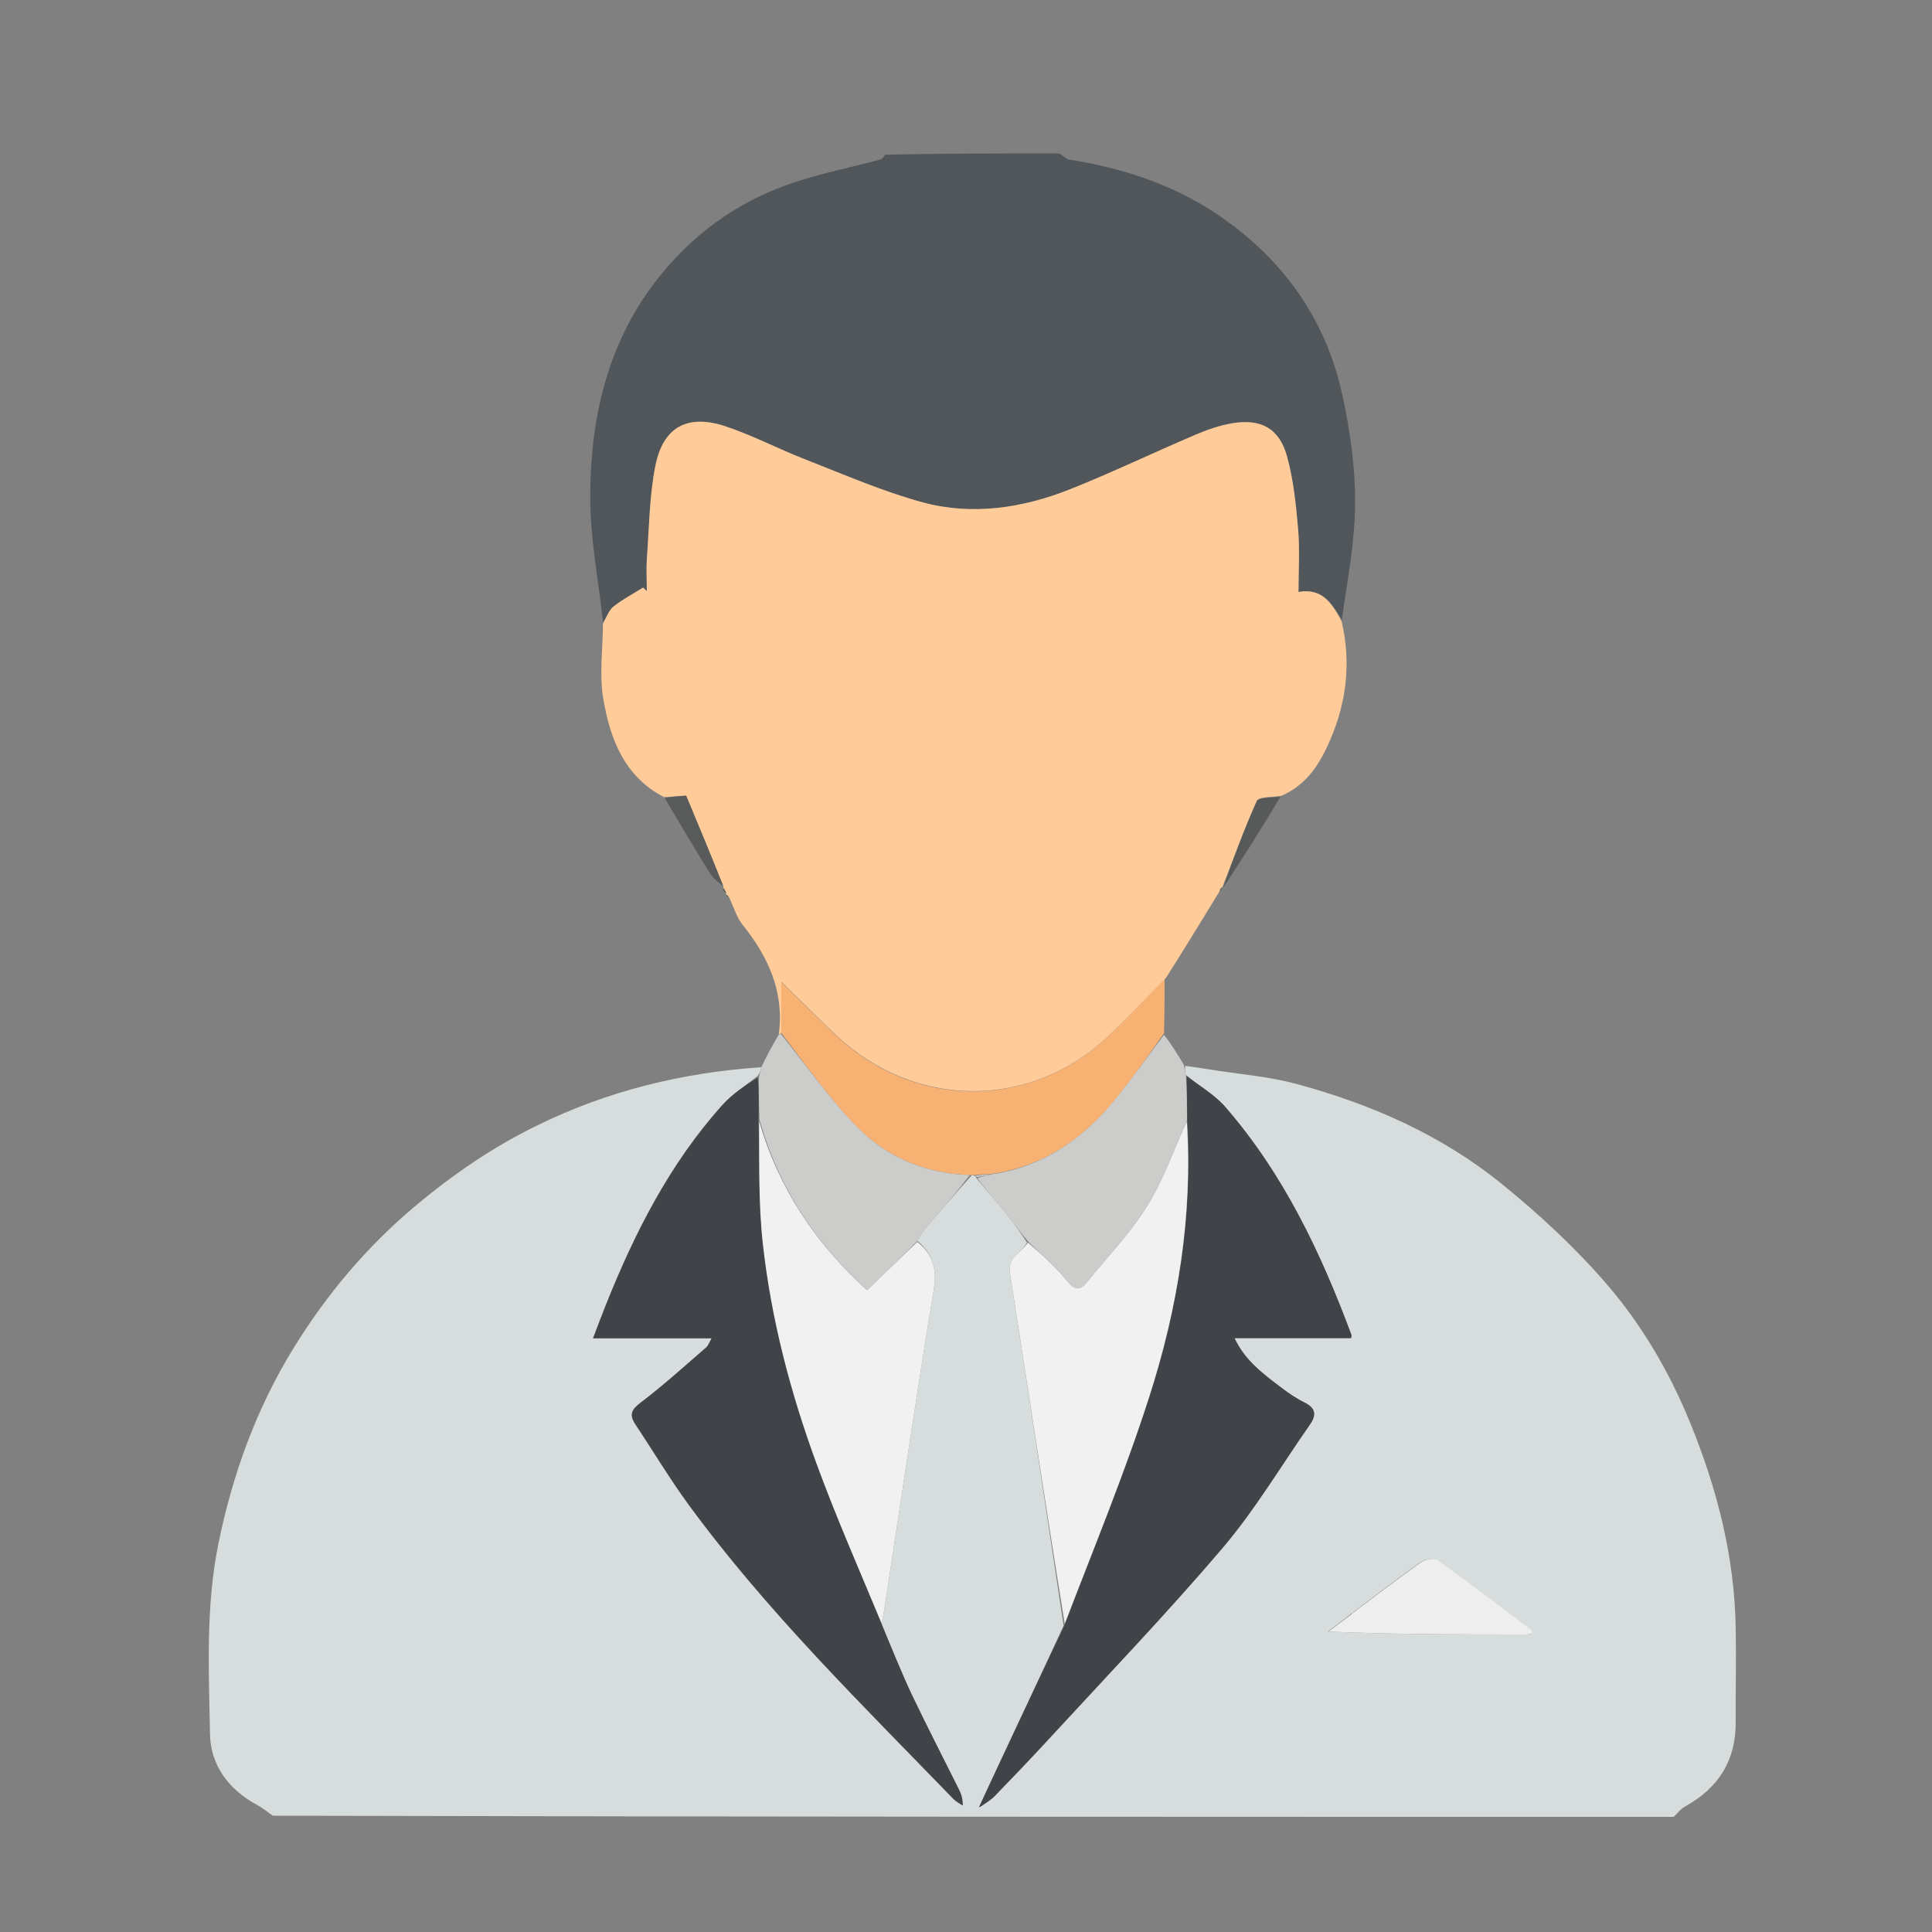 <?xml version="1.0" encoding="UTF-8"?>
<svg id="Layer_1" data-name="Layer 1" xmlns="http://www.w3.org/2000/svg" viewBox="0 0 100 100">
  <rect x="0" y="0" width="100" height="100" fill="#808080" stroke="none"/>
  <defs>
    <style>
      .cls-1 {
        fill: #d7dddd;
      }

      .cls-1, .cls-2, .cls-3, .cls-4, .cls-5, .cls-6, .cls-7, .cls-8, .cls-9, .cls-10 {
        stroke-width: 0px;
      }

      .cls-2 {
        fill: #575a59;
      }

      .cls-3 {
        fill: #51565b;
      }

      .cls-4 {
        fill: #cccccb;
      }

      .cls-5 {
        fill: #f7b172;
      }

      .cls-6 {
        fill: #fc9;
      }

      .cls-7 {
        fill: #404448;
      }

      .cls-8 {
        fill: #eee;
      }

      .cls-9 {
        fill: #585b59;
      }

      .cls-10 {
        fill: #f1f1f1;
      }
    </style>
  </defs>
  <path class="cls-1" d="m86.66,94.04c-24.16,0-48.32,0-72.54-.06-.31-.23-.55-.41-.82-.56-1.46-.79-2.4-2.05-2.43-3.65-.06-3.28-.23-6.57.43-9.85.74-3.63,1.98-7.05,3.93-10.2,1.69-2.73,3.74-5.17,6.21-7.25,1.97-1.66,4.07-3.1,6.37-4.22,3.64-1.79,7.54-2.74,11.59-3.01-.04.19-.08.33-.19.46-.65.5-1.31.93-1.82,1.49-2.73,3.04-4.55,6.63-6.05,10.39-.22.56-.43,1.13-.65,1.69h6.14c-.12.2-.17.37-.28.47-1.11.96-2.2,1.96-3.37,2.84-.49.37-.64.62-.3,1.14.93,1.4,1.79,2.84,2.78,4.19,4.05,5.52,8.94,10.3,13.68,15.2.13.14.32.23.48.34.01-.36-.09-.62-.21-.86-.81-1.63-1.65-3.25-2.43-4.89-.56-1.19-1.04-2.41-1.55-3.68.05-.26.1-.45.13-.64.85-5.54,1.66-11.09,2.57-16.63.18-1.07-.04-1.83-.85-2.53.17-.28.31-.52.49-.72.76-.89,1.53-1.78,2.32-2.66.06,0,.1,0,.16.02.03.02.08.07.09.12.46.58.93,1.09,1.37,1.62.45.55.86,1.12,1.25,1.72-.32.54-1.01.77-.89,1.56.95,6.06,1.86,12.13,2.78,18.26-1.11,2.42-2.22,4.77-3.32,7.12-.35.76-.7,1.52-1.06,2.28,0,0,0,0,.06-.02.3-.2.56-.36.77-.58.93-.96,1.86-1.93,2.77-2.92,3.02-3.29,6.12-6.52,9.02-9.92,1.68-1.97,3.01-4.23,4.5-6.36.34-.48.32-.85-.27-1.14-.42-.21-.82-.48-1.2-.77-.94-.71-1.9-1.42-2.43-2.57h6.03c0-.06.03-.12.02-.17-1.59-4.27-3.52-8.36-6.55-11.82-.55-.63-1.31-1.06-2.01-1.63-.05-.19-.07-.33-.02-.47.45.06.84.12,1.22.18,1.53.25,3.09.36,4.58.77,3.84,1.04,7.46,2.64,10.56,5.15,1.96,1.59,3.84,3.33,5.48,5.24,1.8,2.1,3.21,4.51,4.27,7.1,1.4,3.42,2.31,6.95,2.37,10.66.03,1.6-.01,3.19,0,4.79.03,2.04-.88,3.49-2.65,4.46-.21.12-.37.34-.55.51m-16.76-10.45c-.38.29-.77.58-1.15.87,3.48.15,6.86.15,10.24.15.1,0,.2-.02.31-.03-.03-.11-.02-.19-.05-.21-1.61-1.21-3.21-2.44-4.85-3.61-.17-.13-.63-.05-.84.1-1.21.86-2.39,1.76-3.67,2.73m-19.81,10.2s0,0,0,0Z"/>
  <path class="cls-3" d="m31.21,32.21c-.23-2.18-.67-4.36-.66-6.54.01-3.98.87-7.81,3.34-11.05,1.83-2.4,4.22-4.17,7.1-5.14,1.49-.5,3.05-.82,4.57-1.22.09-.03.17-.12.25-.25,2.97-.07,5.94-.07,9-.07.23.11.36.3.53.32,2.68.42,5.25,1.25,7.51,2.73,3.44,2.27,5.77,5.43,6.64,9.5.39,1.81.66,3.68.65,5.52,0,2.01-.4,4.02-.69,6.07-.5-.84-.99-1.66-2.24-1.44,0-1.14.07-2.2-.02-3.25-.11-1.27-.24-2.57-.58-3.79-.41-1.44-1.35-1.94-2.84-1.69-.65.11-1.3.34-1.91.6-2.16.92-4.28,1.94-6.46,2.81-2.47.98-5.07,1.38-7.65.68-2.09-.57-4.1-1.45-6.12-2.24-1.38-.54-2.7-1.24-4.1-1.7-1.95-.64-3.21.05-3.61,2.06-.31,1.58-.32,3.22-.44,4.83-.04.55,0,1.1,0,1.65-.06-.06-.13-.13-.19-.19-.51.32-1.06.6-1.53.98-.25.19-.37.55-.54.83Z"/>
  <path class="cls-7" d="m50.68,93.53c.35-.76.7-1.52,1.06-2.28,1.1-2.35,2.2-4.7,3.37-7.15,1.51-3.98,3.1-7.82,4.37-11.77,1.49-4.62,2.27-9.39,1.97-14.36,0-.81-.02-1.55-.03-2.28.66.52,1.43.96,1.98,1.58,3.02,3.47,4.96,7.55,6.55,11.82.02.05,0,.11-.02.17h-6.03c.53,1.15,1.49,1.86,2.43,2.57.38.29.78.56,1.2.77.59.29.61.65.27,1.14-1.49,2.13-2.83,4.39-4.5,6.36-2.89,3.4-5.99,6.63-9.02,9.92-.91.99-1.84,1.96-2.77,2.92-.21.22-.48.38-.77.58-.06.01-.05.01-.05.01Z"/>
  <path class="cls-7" d="m45.63,84.08c.52,1.21,1,2.43,1.56,3.62.78,1.64,1.62,3.26,2.43,4.89.12.24.22.49.21.86-.16-.11-.34-.2-.48-.34-4.74-4.9-9.63-9.68-13.68-15.2-.99-1.35-1.85-2.8-2.78-4.19-.34-.51-.19-.77.3-1.14,1.17-.89,2.26-1.88,3.37-2.84.11-.1.16-.26.28-.47h-6.14c.21-.56.42-1.12.65-1.69,1.5-3.76,3.32-7.35,6.05-10.39.51-.57,1.17-1,1.82-1.42.06.76.06,1.44.04,2.19.06,2.17,0,4.28.23,6.35.44,3.94,1.45,7.78,2.81,11.5,1.03,2.79,2.22,5.51,3.34,8.26Z"/>
  <path class="cls-10" d="m45.63,84.02c-1.12-2.69-2.32-5.41-3.34-8.19-1.37-3.72-2.38-7.55-2.81-11.5-.23-2.08-.17-4.18-.19-6.31,1,3.48,2.93,6.35,5.59,8.76.36-.35.62-.6.88-.85.57-.55,1.15-1.1,1.72-1.65.81.65,1.03,1.4.85,2.47-.91,5.53-1.72,11.08-2.57,16.63-.03.19-.08.38-.13.64Z"/>
  <path class="cls-10" d="m61.43,58.06c.31,4.89-.47,9.66-1.96,14.28-1.27,3.95-2.86,7.79-4.36,11.7-.98-6.04-1.89-12.11-2.84-18.17-.12-.78.56-1.02.94-1.55.76.65,1.46,1.29,2.06,2.02.38.46.65.44.99.02,1.05-1.3,2.24-2.52,3.11-3.93.85-1.36,1.38-2.91,2.05-4.38Z"/>
  <path class="cls-5" d="m60.28,50.67c0,.89,0,1.79-.03,2.81-.93,1.32-1.79,2.57-2.76,3.71-1.62,1.9-3.61,3.21-6.22,3.58-.33.01-.59.03-.84.05-.03.01-.07.01-.22,0-2.43-.08-4.43-.99-6-2.63-1.37-1.45-2.53-3.1-3.78-4.74,0-.9,0-1.72,0-2.63,1.03,1,1.93,1.91,2.86,2.79,4.01,3.78,9.89,3.85,13.93.15,1.07-.98,2.04-2.06,3.05-3.09Z"/>
  <path class="cls-4" d="m40.43,53.53c1.25,1.56,2.41,3.21,3.79,4.66,1.56,1.65,3.57,2.55,5.97,2.63-.68.9-1.45,1.79-2.21,2.68-.18.21-.33.44-.49.72-.58.61-1.15,1.16-1.72,1.71-.26.25-.52.5-.88.85-2.66-2.41-4.59-5.28-5.58-8.84-.03-.73-.03-1.41-.03-2.17.04-.21.09-.35.13-.54.27-.57.55-1.09.89-1.66.06-.05.14-.05.14-.05Z"/>
  <path class="cls-4" d="m51.34,60.78c2.53-.38,4.52-1.69,6.14-3.59.97-1.14,1.83-2.39,2.77-3.63.36.47.69.98,1.03,1.56.03.2.05.35.1.53.05.78.06,1.51.06,2.33-.68,1.55-1.22,3.1-2.07,4.46-.88,1.41-2.06,2.63-3.11,3.93-.34.42-.6.44-.99-.02-.6-.72-1.3-1.36-2.02-2.05-.49-.57-.9-1.15-1.35-1.7-.44-.54-.91-1.04-1.31-1.62.29-.1.52-.15.74-.19Z"/>
  <path class="cls-8" d="m69.95,83.54c1.23-.93,2.41-1.83,3.62-2.69.21-.15.67-.23.84-.1,1.64,1.17,3.24,2.4,4.85,3.61.03.02.03.1.05.21-.11,0-.21.03-.31.03-3.38,0-6.77,0-10.24-.15.38-.29.77-.58,1.2-.9Z"/>
  <path class="cls-4" d="m51.27,60.78c-.15.05-.38.09-.67.14-.06,0-.12-.04-.14-.06.23-.04.48-.06.82-.08Z"/>
  <path class="cls-7" d="m50.68,93.53s-.02.01,0,0c0,0,0,0,0,0Z"/>
  <path class="cls-6" d="m40.43,53.45c0,.08-.08.08-.12.08.29-2.19-.54-4-1.87-5.66-.3-.37-.44-.86-.69-1.4-.08-.13-.13-.16-.18-.19,0,0,0,0,.02-.05-.04-.14-.1-.22-.16-.3,0,0,0,.01.01-.05-.63-1.6-1.27-3.14-1.92-4.69-.38.02-.76.05-1.15.07-2.05-1.06-2.79-3.01-3.14-5.07-.22-1.24-.03-2.56-.02-3.91.19-.35.31-.7.55-.89.47-.37,1.02-.66,1.53-.98.06.06.13.13.19.19,0-.55-.03-1.1,0-1.65.12-1.61.13-3.25.44-4.83.4-2.02,1.66-2.7,3.61-2.06,1.4.46,2.72,1.16,4.1,1.7,2.03.79,4.03,1.67,6.12,2.24,2.58.7,5.18.3,7.65-.68,2.18-.87,4.3-1.89,6.46-2.81.61-.26,1.26-.49,1.91-.6,1.49-.25,2.43.25,2.84,1.69.34,1.22.47,2.52.58,3.79.09,1.05.02,2.11.02,3.25,1.24-.22,1.73.6,2.23,1.51.5,2.14.26,4.18-.59,6.15-.52,1.19-1.16,2.29-2.52,2.89-.52.08-1.17.04-1.27.26-.66,1.46-1.21,2.97-1.79,4.47,0,0,.01,0-.04.01-.07.07-.09.14-.11.21-.91,1.49-1.82,2.98-2.78,4.49-1.07,1.06-2.04,2.14-3.11,3.12-4.04,3.7-9.92,3.62-13.93-.15-.93-.88-1.84-1.79-2.86-2.79,0,.9,0,1.72,0,2.63Z"/>
  <path class="cls-2" d="m63.32,45.92c.53-1.48,1.07-2.99,1.73-4.45.1-.21.75-.17,1.22-.23-.92,1.57-1.91,3.12-2.95,4.69Z"/>
  <path class="cls-2" d="m63.15,46.13s0-.11.07-.19c.02.05,0,.1-.07.19Z"/>
  <path class="cls-9" d="m34.39,41.31c.36-.08.74-.1,1.12-.13.65,1.56,1.29,3.09,1.93,4.69-.25-.19-.53-.41-.71-.7-.79-1.26-1.54-2.54-2.33-3.87Z"/>
  <path class="cls-9" d="m37.41,45.99c.07.02.13.11.18.24-.07-.03-.13-.1-.18-.24Z"/>
  <path class="cls-9" d="m37.58,46.32s.09.02.14.1c-.04.01-.09-.02-.14-.1Z"/>
</svg>